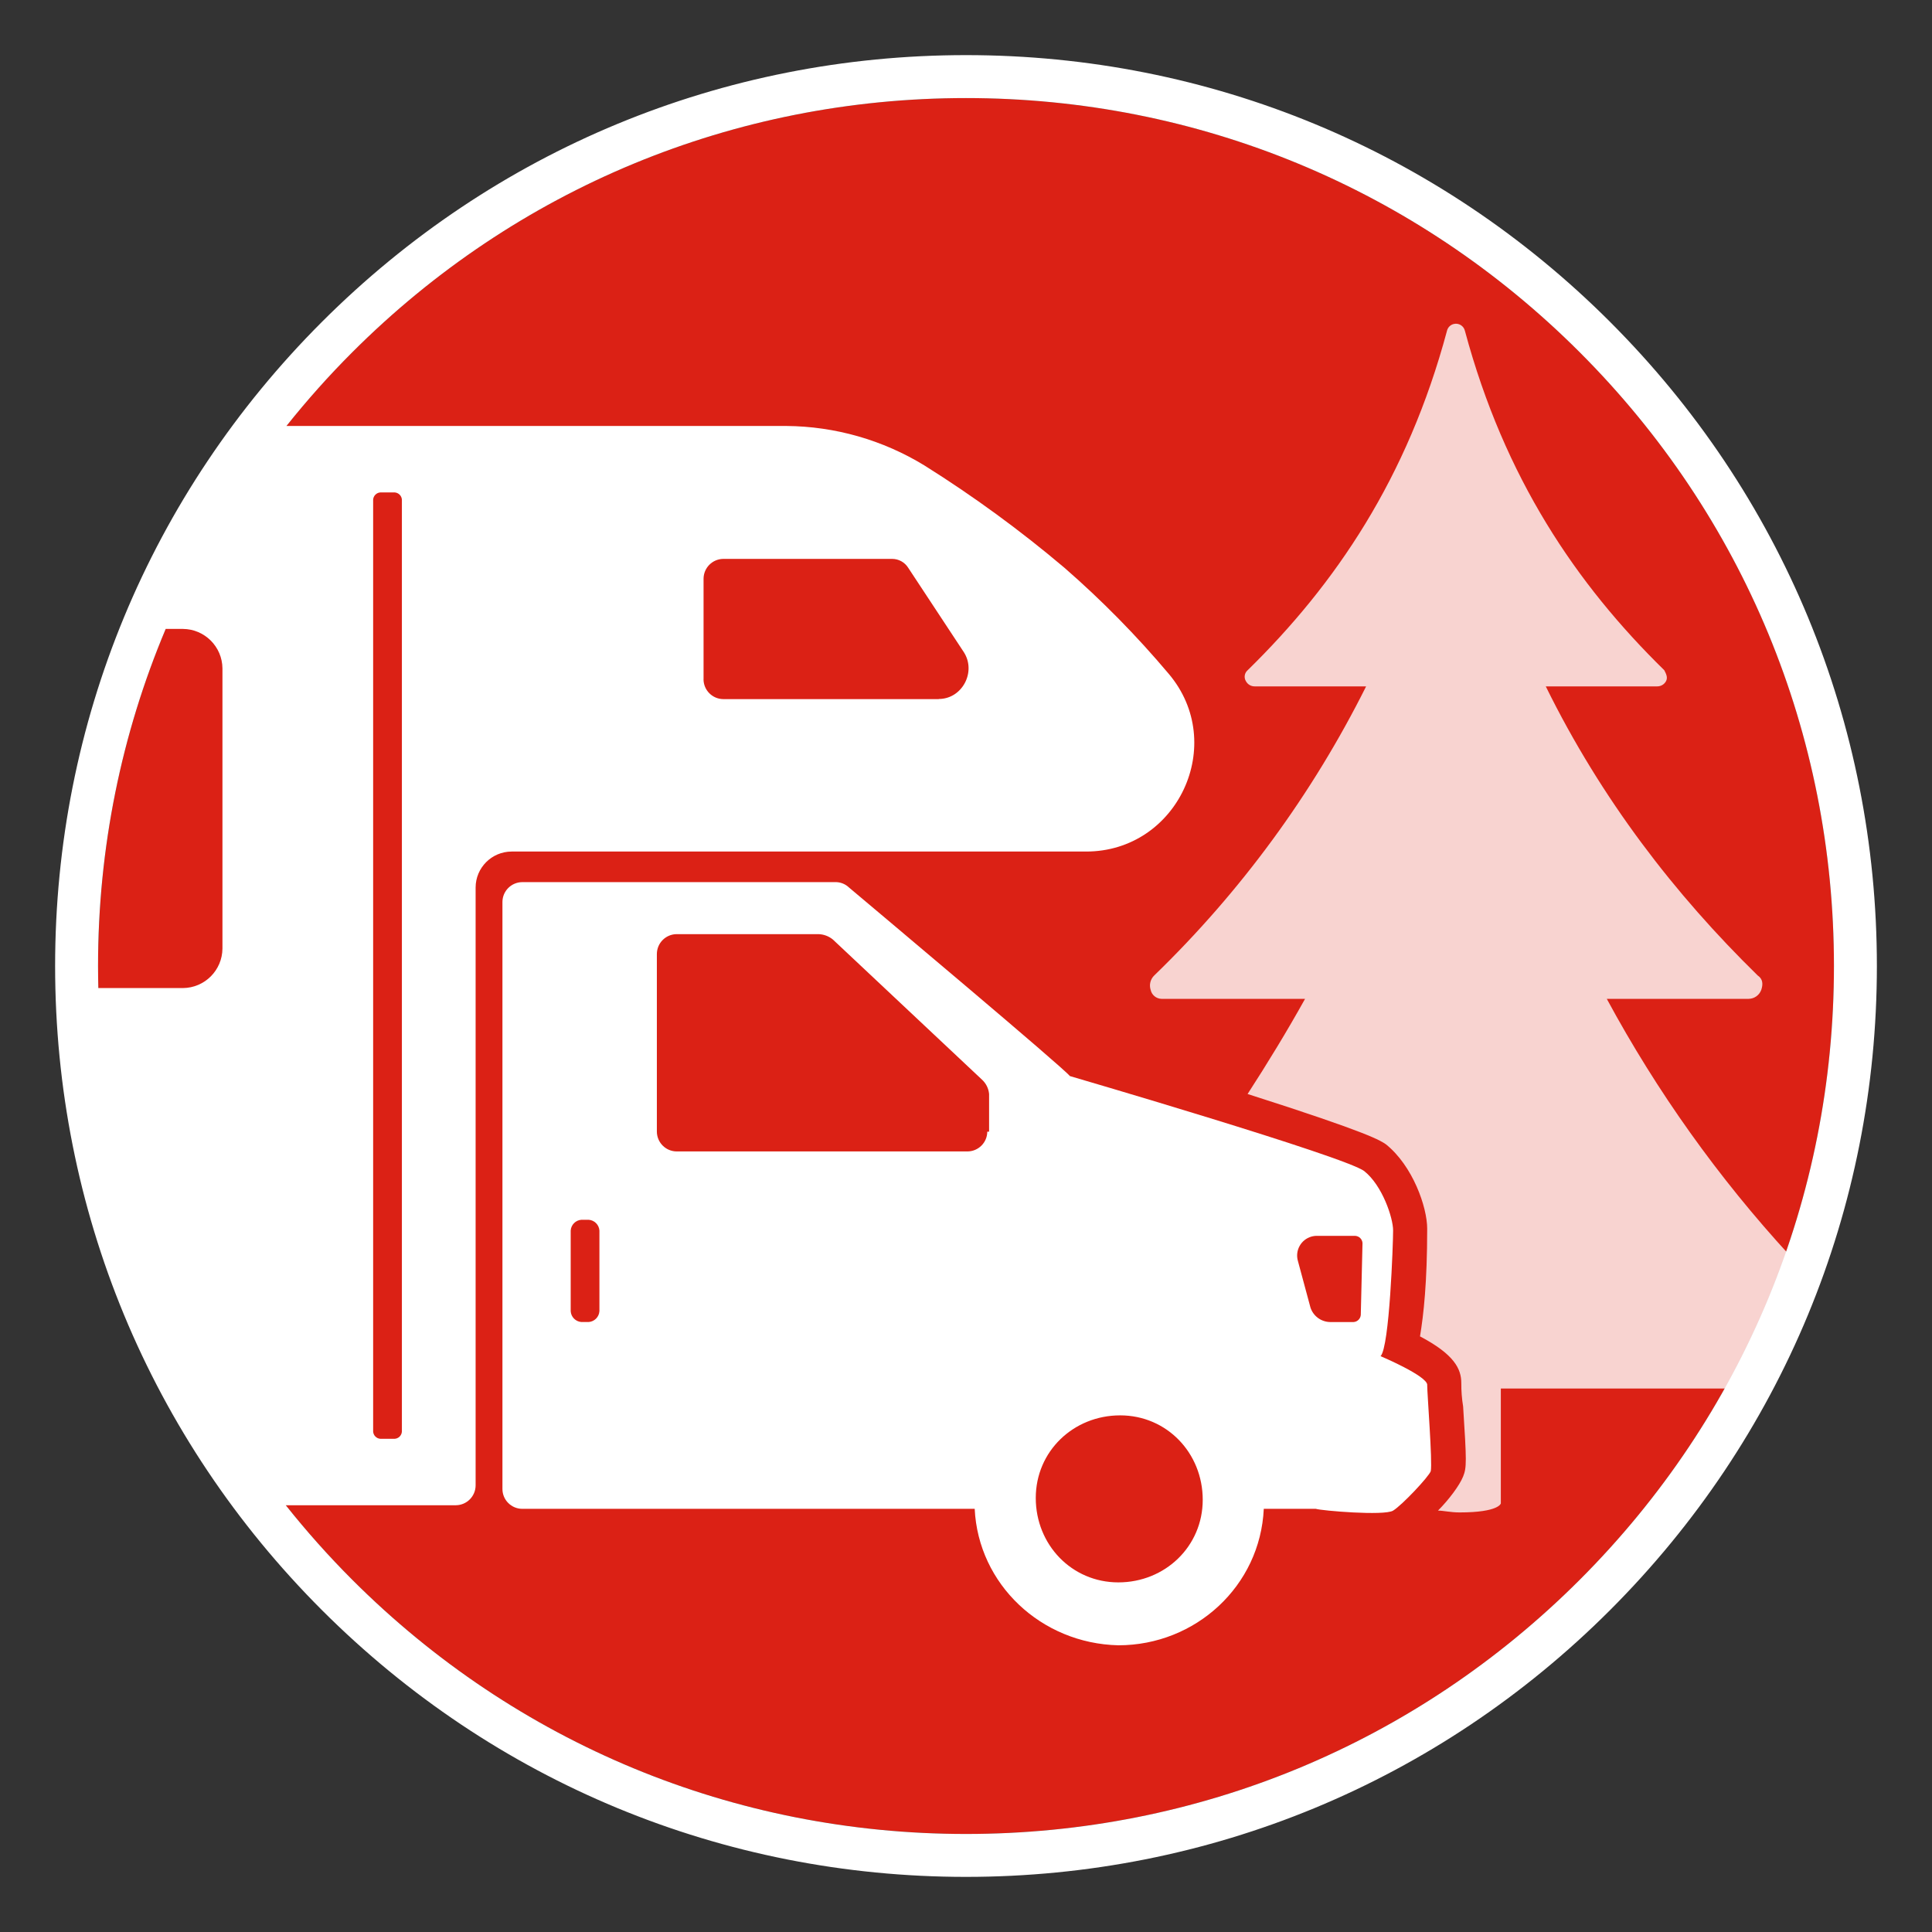<svg xmlns="http://www.w3.org/2000/svg" version="1.1" xmlns:xlink="http://www.w3.org/1999/xlink" width="1000" height="1000"><rect width="100%" height="100%" fill="#333333" stroke="none"/><svg width="1000" height="1000" viewBox="0 0 1000 1000" fill="none" xmlns="http://www.w3.org/2000/svg">
<path d="M817.68 182.33C732.83 97.48 620.01 50.75 500.01 50.75C380.01 50.75 267.19 97.48 182.33 182.33C97.49 267.18 50.76 380 50.76 500.01C50.76 620.02 97.49 732.83 182.34 817.68C267.19 902.53 380.01 949.26 500.02 949.26C620.03 949.26 732.84 902.53 817.69 817.68C902.54 732.83 949.27 620.01 949.27 500.01C949.27 380.01 902.54 267.19 817.69 182.33H817.68Z" fill="#DB2115"></path>
<path opacity="0.8" d="M831.69 517H905.13C908.05 516.95 910.64 515.1 911.63 512.35C912.57 509.56 912.57 506.77 909.78 504.9C867.02 463.07 828.91 413.82 800.09 355.27H857.73C859.69 355.3 861.49 354.22 862.38 352.48C863.32 350.62 862.38 348.76 861.44 346.92C815.87 302.3 778.73 247.46 758.24 171.25C757.64 168.68 755.09 167.08 752.52 167.68C750.74 168.09 749.35 169.48 748.95 171.25C728.5 247.47 691.33 302.3 645.77 346.92C644.16 348.31 643.76 350.65 644.83 352.48C645.72 354.23 647.52 355.31 649.48 355.27H707.1C679.25 410.99 642.18 461.58 597.43 504.9C595.44 506.82 594.72 509.71 595.57 512.35C596.14 515 598.44 516.91 601.15 517H675.5C666.19 533.73 655.98 550.46 645.75 566.25C709.89 586.7 714.53 590.42 717.33 592.28C731.26 603.42 738.71 624.8 738.71 635.95C738.71 663.84 736.85 680.57 734.99 691.71C752.65 701.02 756.37 708.46 756.37 715.88C756.34 719.94 756.65 723.98 757.31 727.98C759.16 756.78 759.16 759.58 757.31 764.23C755.46 768.88 749.86 776.31 744.29 781.89C747.08 781.89 750.8 782.83 755.45 782.83C775.9 782.83 776.83 778.18 776.83 778.18V718.69H894.85C906.87 696.48 917.43 673.51 926.45 649.92C889.48 609.7 857.64 565.06 831.67 517H831.69Z" fill="white"></path>
<path d="M738.741 716.82C738.741 712.17 714.571 701.95 714.571 701.95C719.221 697.3 721.071 643.39 721.071 636.88C721.071 630.37 715.511 613.66 706.201 606.22C696.891 598.78 553.771 556.97 553.771 556.97C550.051 552.32 457.101 474.24 439.451 459.38C437.691 457.69 435.381 456.7 432.951 456.59H270.281C264.661 456.64 260.111 461.19 260.061 466.81V770.74C260.091 776.37 264.641 780.92 270.281 780.97H504.501C506.361 820 538.881 850.68 578.851 851.6C618.821 851.6 652.281 820.94 654.131 780.97H681.091C683.861 781.91 716.411 784.69 721.041 781.91C725.671 779.12 739.631 764.25 740.561 761.46C741.501 756.81 738.711 721.49 738.711 716.84H738.731L738.741 716.82ZM310.251 678.7C310.051 681.7 307.661 684.07 304.671 684.28H300.951C297.961 684.07 295.591 681.69 295.391 678.7V636.91C295.601 633.92 297.971 631.56 300.951 631.35H304.671C307.661 631.55 310.041 633.93 310.261 636.91V678.7H310.251ZM511.011 585.75C510.981 591.38 506.431 595.93 500.791 595.98H350.221C344.591 595.93 340.041 591.38 339.991 585.75V493.74C340.041 488.11 344.591 483.56 350.221 483.51H423.651C426.381 483.59 428.991 484.57 431.101 486.3L508.241 558.79C510.361 560.72 511.691 563.37 511.951 566.24V585.76H511.021L511.011 585.75ZM578.871 819.04C554.701 819.04 536.111 799.52 536.111 775.35C536.111 751.18 555.631 732.59 579.801 732.59C603.971 732.59 622.531 752.11 622.531 776.28C622.531 800.45 603.011 819.04 578.841 819.04H578.871ZM704.341 680.55C704.221 682.54 702.631 684.14 700.631 684.29H688.531C683.891 684.24 679.781 681.26 678.311 676.84L671.801 652.69C670.231 647.29 673.341 641.64 678.741 640.07C679.801 639.77 680.901 639.63 682.021 639.68H701.511C703.501 639.82 705.091 641.4 705.231 643.4L704.341 680.54V680.55Z" fill="white"></path>
<path d="M833.389 166.62C744.339 77.57 625.939 28.53 499.999 28.53C374.059 28.53 255.659 77.57 166.619 166.62C77.569 255.67 28.529 374.07 28.529 500C28.529 625.93 77.569 744.34 166.619 833.38C255.669 922.43 374.069 971.47 499.999 971.47C625.929 971.47 744.339 922.43 833.379 833.38C922.429 744.33 971.469 625.93 971.469 500C971.469 374.07 922.429 255.66 833.379 166.62H833.389ZM85.779 325.53H94.689C105.939 325.62 115.049 334.72 115.139 345.98V490.97C115.049 502.22 105.949 511.33 94.689 511.42H50.899C50.809 507.62 50.749 503.82 50.749 500.01C50.749 439.09 62.809 380.04 85.769 325.54L85.779 325.53ZM817.679 817.68C732.829 902.53 620.009 949.26 500.009 949.26C380.009 949.26 267.189 902.53 182.329 817.68C170.039 805.39 158.579 792.5 147.919 779.11H235.959C241.589 779.06 246.129 774.5 246.179 768.88V459.37C246.209 449.11 254.519 440.81 264.769 440.76H562.159C609.549 440.76 635.589 385 604.919 348.75C588.379 329.11 570.359 310.78 550.989 293.91C528.109 274.56 503.889 256.85 478.499 240.93C456.949 227.74 432.209 220.66 406.929 220.48H148.269C158.839 207.23 170.189 194.48 182.349 182.33C267.179 97.49 379.999 50.76 499.999 50.76C619.999 50.76 732.819 97.49 817.669 182.34C902.519 267.19 949.249 380.01 949.249 500.02C949.249 620.03 902.519 732.84 817.669 817.69H817.679V817.68ZM193.139 741V258.6C193.279 256.61 194.859 255.02 196.859 254.88H204.309C206.299 255.03 207.879 256.61 208.019 258.6V741C207.879 742.99 206.309 744.58 204.309 744.72H196.859C194.869 744.58 193.279 743 193.139 741ZM364.159 351.62V299.51C364.209 293.88 368.759 289.33 374.389 289.28H461.749C465.159 289.27 468.329 291.03 470.119 293.93L498.919 337.62C505.429 347.84 497.979 361.79 485.909 361.79V361.86H374.369C368.739 361.81 364.189 357.26 364.139 351.63H364.149L364.159 351.62Z" fill="white"></path>
</svg><style>@media (prefers-color-scheme: light) { :root { filter: none; } }
@media (prefers-color-scheme: dark) { :root { filter: none; } }
</style></svg>